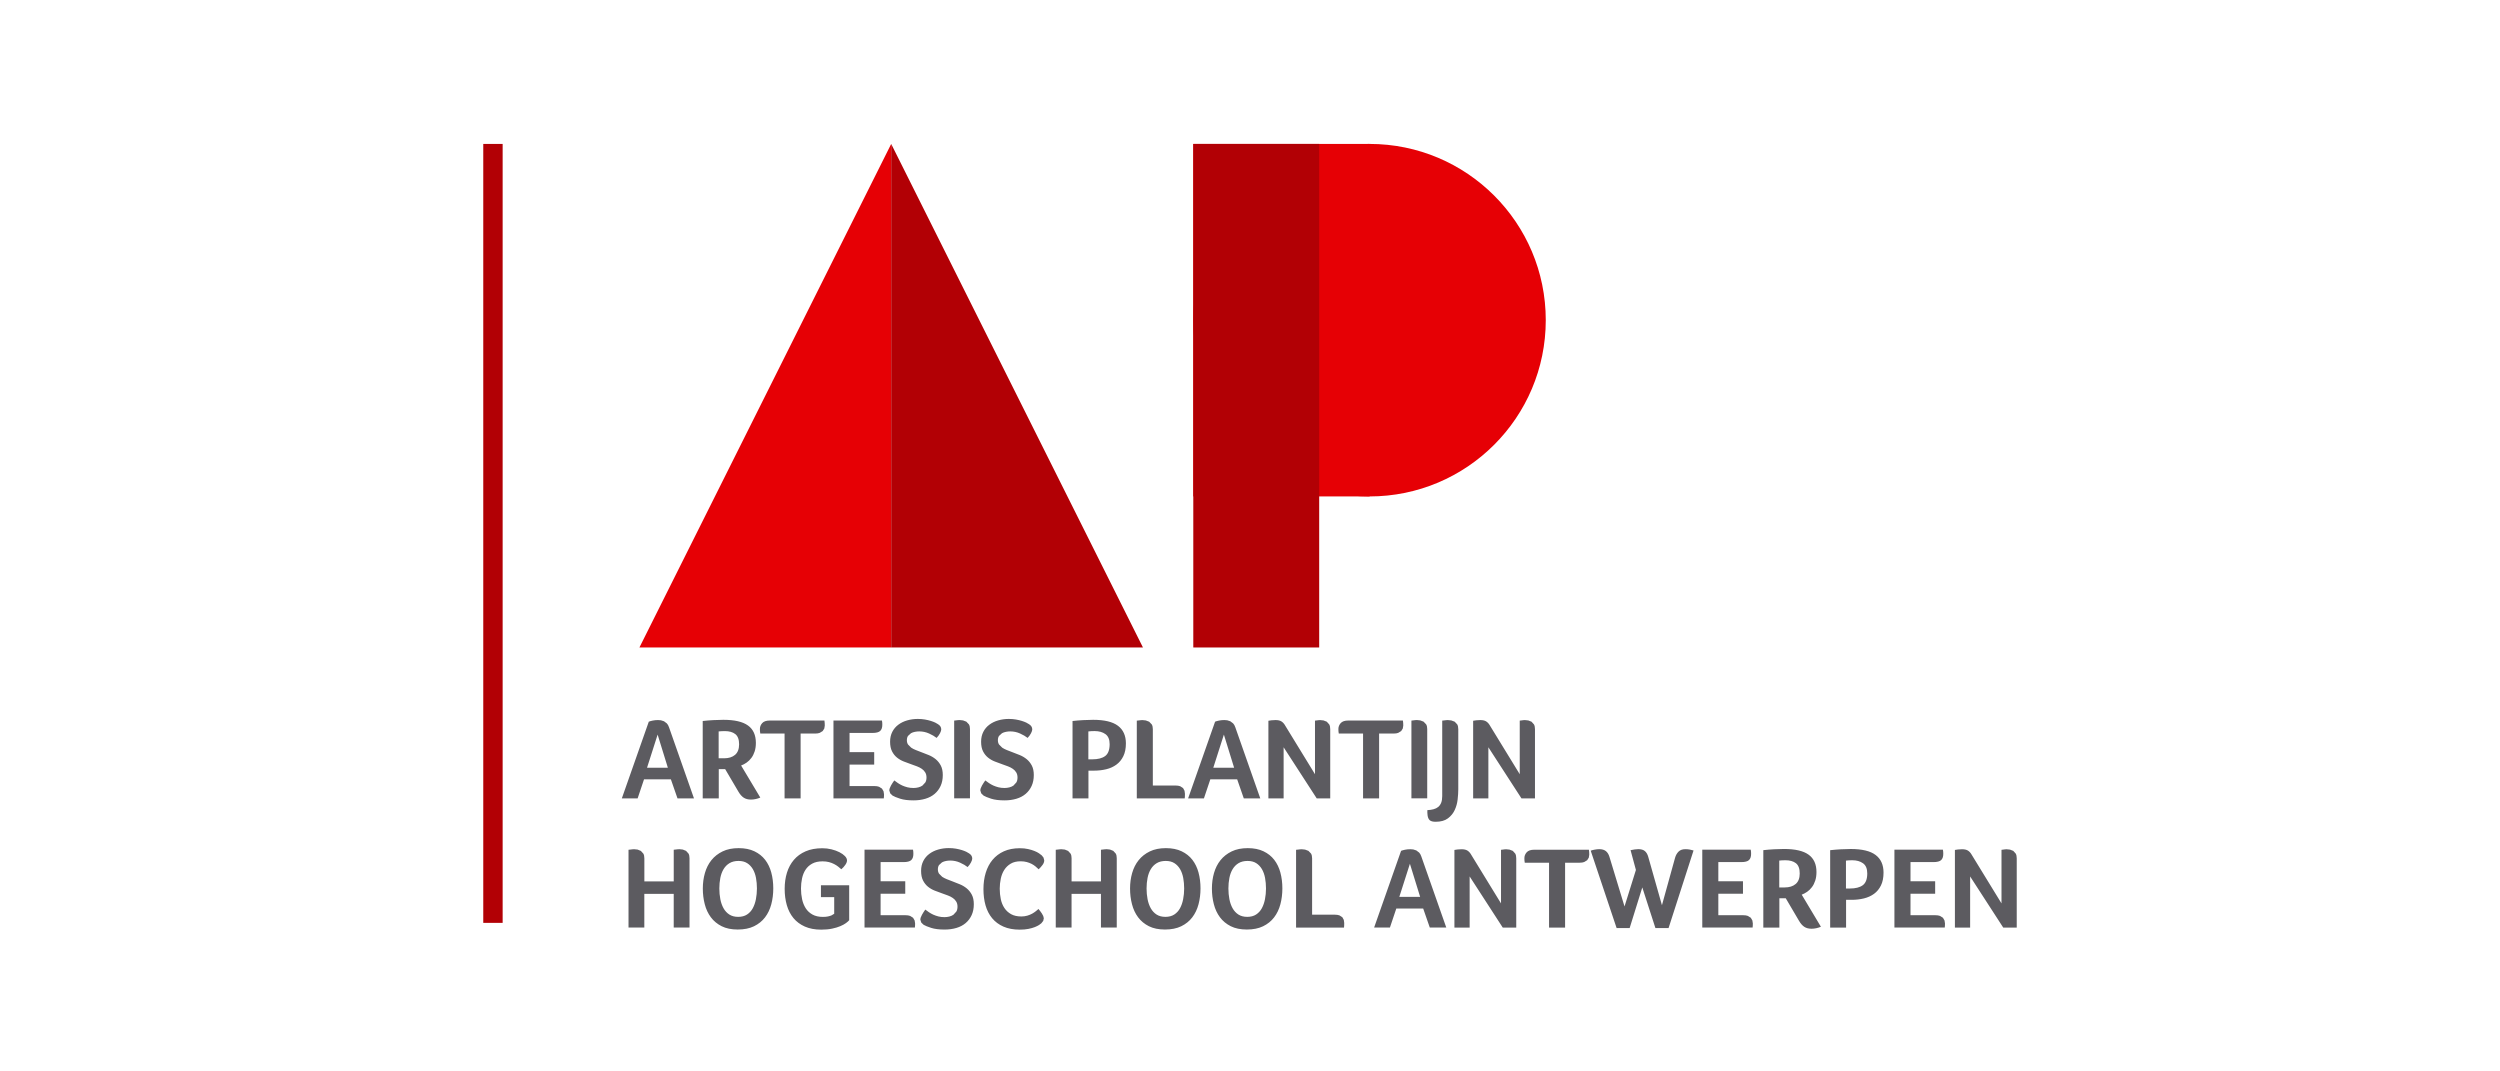 <?xml version="1.0" encoding="UTF-8"?> <svg xmlns="http://www.w3.org/2000/svg" id="Layer_1" viewBox="0 0 350 150"><defs><style>.cls-1{fill:#5c5b60;}.cls-2{fill:#b20005;}.cls-3{fill:#e60005;}</style></defs><path class="cls-3" d="M124.767,20.15l-35.248,70.497h35.248l-0-70.497Z"></path><path class="cls-2" d="M124.767,20.15v70.497h35.248L124.767,20.15Z"></path><path class="cls-3" d="M216.407,44.822c0,13.626-11.051,24.68-24.677,24.68s-24.673-11.051-24.673-24.68,11.047-24.673,24.673-24.673,24.677,11.047,24.677,24.673"></path><path class="cls-3" d="M167.061,20.15h24.673v49.349h-24.673V20.15Z"></path><path class="cls-2" d="M167.061,20.15h17.626v70.497h-17.626V20.15Z"></path><path class="cls-1" d="M159.154,111.778h6.707l.023-.243.008-.405-.058-.425-.205-.375-.405-.259c-.174-.066-.39-.097-.653-.097h-3.174v-7.892c0-.27-.05-.49-.147-.66l-.367-.382-.471-.178-.479-.05-.236.015-.251.031-.293.031v10.888ZM154.725,105.844c-.413.309-1.019.463-1.815.463h-.541v-3.907c.239-.031.533-.05.884-.05.61,0,1.112.143,1.506.425s.591.753.591,1.417c-.004.795-.212,1.344-.626,1.653ZM156.517,101.612c-.737-.56-1.9-.838-3.483-.838-.413,0-.873.015-1.382.042-.51.027-1.008.07-1.498.124v10.838h2.228v-3.888h.784c.598,0,1.166-.066,1.707-.197.541-.131,1.012-.344,1.421-.645.409-.297.734-.691.973-1.182s.359-1.085.359-1.792c0-1.081-.371-1.904-1.108-2.463ZM137.466,110.002c-.147.259-.22.483-.22.668l.131.405.324.309c.216.131.571.274,1.058.432.487.158,1.116.236,1.888.236.598,0,1.147-.077,1.653-.228.506-.151.934-.378,1.293-.683s.637-.676.838-1.116.301-.946.301-1.521c0-.533-.093-.973-.278-1.328-.185-.351-.425-.649-.714-.888-.293-.239-.618-.432-.977-.579s-.71-.286-1.058-.413c-.259-.097-.514-.197-.757-.293-.243-.097-.459-.208-.641-.332l-.44-.44c-.108-.17-.162-.367-.162-.595,0-.251.054-.452.162-.61l.413-.375c.17-.093.355-.158.56-.197s.405-.058.602-.058c.479,0,.934.097,1.367.293s.788.402,1.058.618c.205-.216.367-.436.479-.66.116-.224.17-.398.17-.529,0-.305-.151-.548-.456-.734l-.382-.22c-.17-.081-.375-.158-.618-.236s-.521-.139-.83-.197c-.309-.054-.645-.081-1-.081-.521,0-1.015.07-1.483.205s-.88.336-1.236.602c-.359.266-.641.598-.846,1s-.309.861-.309,1.382c0,.544.089.988.27,1.344.178.351.409.645.691.873.282.228.598.413.954.552.351.143.703.27,1.05.39.282.097.552.197.807.293s.479.216.676.351.351.301.471.498c.12.197.178.432.178.714,0,.27-.054.498-.162.683l-.413.448c-.17.116-.359.197-.579.251-.216.054-.44.081-.668.081-.305,0-.587-.031-.846-.097-.259-.066-.502-.151-.726-.251-.224-.104-.425-.216-.61-.344l-.506-.367c-.174.239-.332.483-.479.741l0-0ZM135.798,102.075c0-.27-.05-.49-.147-.66l-.363-.382-.467-.178-.475-.05-.236.015-.251.031-.274.031v10.888h2.212v-9.695 0ZM124.724,110.002c-.147.259-.22.483-.22.668l.131.405.324.309c.216.131.571.274,1.058.432.487.158,1.116.236,1.888.236.598,0,1.147-.077,1.653-.228.506-.151.934-.378,1.293-.683s.637-.676.838-1.116.301-.946.301-1.521c0-.533-.093-.973-.278-1.328-.185-.351-.425-.649-.714-.888-.293-.239-.618-.432-.977-.579s-.71-.286-1.058-.413c-.259-.097-.514-.197-.757-.293-.243-.097-.459-.208-.641-.332l-.44-.44c-.108-.17-.162-.367-.162-.595,0-.251.054-.452.162-.61l.413-.375c.17-.093.355-.158.56-.197s.405-.058.602-.058c.479,0,.934.097,1.367.293s.788.402,1.058.618c.205-.216.367-.436.479-.66.116-.224.17-.398.17-.529,0-.305-.151-.548-.456-.734l-.382-.22c-.17-.081-.375-.158-.618-.236s-.521-.139-.83-.197c-.309-.054-.645-.081-1-.081-.521,0-1.015.07-1.483.205s-.88.336-1.236.602c-.359.266-.641.598-.846,1s-.309.861-.309,1.382c0,.544.089.988.27,1.344.178.351.409.645.691.873.282.228.598.413.954.552.351.143.703.27,1.05.39.282.097.552.197.807.293s.479.216.676.351.351.301.471.498c.12.197.178.432.178.714,0,.27-.054.498-.162.683l-.413.448c-.17.116-.359.197-.579.251-.216.054-.44.081-.668.081-.305,0-.587-.031-.846-.097-.259-.066-.502-.151-.726-.251-.224-.104-.425-.216-.61-.344l-.506-.367c-.174.239-.336.483-.479.741l0-0ZM118.936,110.053v-3.012h3.452v-1.741h-3.452v-2.687h3.205c.533,0,.896-.097,1.089-.286.197-.189.293-.475.293-.853l-.008-.301-.042-.301h-6.788v10.904h7.047l.023-.27.008-.301-.066-.425-.22-.375-.413-.259c-.174-.066-.39-.097-.653-.097h-3.475v.004ZM109.839,111.778h2.247v-9.081h2.05c.251,0,.459-.031.626-.097l.413-.251.228-.359.066-.417c0-.239-.015-.471-.05-.699h-7.649c-.498,0-.853.124-1.066.367s-.317.514-.317.807l.008.309.042.324v.015h3.402v9.081l0.0 0ZM102.905,105.682c-.378.32-.888.479-1.529.479h-.765v-3.761l.359-.031c.139-.012.309-.015.506-.015.618,0,1.108.139,1.463.417.359.278.537.757.537,1.44-.004.66-.193,1.151-.571,1.471l-0-0ZM104.72,101.573c-.734-.533-1.884-.799-3.46-.799-.413,0-.873.015-1.382.042-.51.027-1.008.07-1.498.124v10.838h2.247v-4.101h.896l1.857,3.158c.228.39.479.672.749.846s.606.259,1.008.259c.205,0,.425-.023.653-.073s.444-.116.653-.205l-2.687-4.491c.259-.097.514-.232.765-.405s.471-.39.668-.653c.197-.259.351-.568.463-.919.116-.351.17-.753.17-1.197-.004-1.085-.367-1.892-1.1-2.425h-0ZM93.499,107.481h-2.915l1.483-4.637,1.432,4.637ZM97.159,111.778l-3.498-9.962c-.077-.228-.178-.405-.301-.537l-.398-.301-.432-.139-.398-.031c-.27,0-.525.023-.757.073-.232.05-.413.1-.544.154l-3.776,10.742h2.212l.896-2.668h3.761l.927,2.668h2.309l-0.0 0ZM172.776,107.481h-2.915l1.483-4.637,1.432,4.637ZM176.44,111.778l-3.498-9.962c-.077-.228-.178-.405-.301-.537l-.398-.301-.432-.139-.398-.031c-.27,0-.525.023-.757.073-.232.05-.413.1-.544.154l-3.776,10.742h2.212l.896-2.668h3.761l.927,2.668h2.309l0.0 0ZM208.569,101.539c-.151-.251-.324-.432-.521-.552s-.467-.178-.815-.178l-.552.031-.44.066v10.873h2.131v-7.162l4.637,7.162h1.888v-9.699c0-.27-.046-.49-.139-.66l-.344-.382-.456-.178-.479-.05-.228.015-.228.031-.259.031v7.502l-4.197-6.85h-0ZM204.155,102.06c0-.259-.046-.475-.139-.641l-.359-.382-.479-.178-.487-.05-.236.015-.251.031-.293.031v10.564c0,.378-.05.691-.147.934s-.236.44-.413.587c-.178.147-.398.255-.66.324-.259.07-.548.112-.861.124v.367l.031.367c.042.313.147.544.309.683.162.139.432.212.815.212.726,0,1.301-.158,1.726-.479s.741-.71.954-1.174c.212-.459.348-.954.405-1.471.058-.521.089-.988.089-1.402v-8.464l-.004 0ZM199.812,102.075c0-.27-.05-.49-.147-.66l-.363-.382-.467-.178-.475-.05-.236.015-.251.031-.274.031v10.888h2.212v-9.695l0.0 0ZM190.827,111.778h2.247v-9.081h2.05c.251,0,.459-.031.626-.097l.413-.251.228-.359.066-.417c0-.239-.015-.471-.05-.699h-7.649c-.498,0-.853.124-1.066.367s-.317.514-.317.807l.008.309.042.324v.015h3.402v9.081l0.0 0ZM179.904,101.539c-.151-.251-.324-.432-.521-.552s-.467-.178-.815-.178l-.552.031-.44.066v10.873h2.131v-7.162l4.637,7.162h1.888v-9.699c0-.27-.046-.49-.139-.66l-.344-.382-.456-.178-.479-.05-.228.015-.228.031-.259.031v7.502l-4.197-6.85h-0ZM146.053,128.918l.081-.359-.081-.324-.197-.359-.243-.34-.228-.278-.367.309c-.147.12-.317.232-.514.344-.197.108-.421.201-.676.278s-.533.116-.838.116c-.575,0-1.054-.108-1.44-.324-.386-.216-.699-.506-.934-.861-.239-.359-.405-.772-.506-1.236-.097-.467-.147-.954-.147-1.463,0-.479.05-.946.147-1.409.097-.459.259-.873.487-1.228.228-.359.529-.649.904-.873.375-.224.838-.332,1.39-.332.313,0,.598.035.853.104s.483.158.683.259c.201.104.382.224.544.359l.44.398c.197-.185.375-.386.537-.602.162-.216.243-.432.243-.653l-.104-.39-.251-.309-.382-.286c-.17-.116-.378-.224-.633-.324-.255-.104-.552-.193-.896-.27-.344-.077-.726-.116-1.147-.116-.857,0-1.602.143-2.239.432-.633.286-1.162.687-1.587,1.197s-.741,1.116-.954,1.815-.317,1.463-.317,2.286c0,.826.097,1.583.293,2.27s.502,1.286.919,1.792c.417.506.946.9,1.587,1.182s1.402.425,2.278.425c.456,0,.861-.035,1.212-.104s.653-.154.896-.251c.243-.097.44-.197.595-.293l.324-.243.266-.336-0.0 0ZM129.068,128.088c-.147.259-.22.483-.22.668l.131.405.324.309c.216.131.571.274,1.058.432.487.158,1.116.236,1.888.236.598,0,1.147-.077,1.653-.228.506-.151.934-.378,1.293-.683s.637-.676.838-1.116.301-.946.301-1.521c0-.533-.093-.973-.278-1.328-.185-.351-.425-.649-.714-.888-.293-.239-.618-.432-.977-.579s-.71-.286-1.058-.417c-.259-.097-.514-.197-.757-.293-.243-.097-.459-.208-.645-.332l-.44-.44c-.108-.17-.162-.367-.162-.595,0-.251.054-.452.162-.61l.413-.375c.17-.093.355-.158.56-.197s.405-.058.602-.058c.479,0,.934.097,1.367.293s.788.402,1.058.618c.205-.216.367-.436.479-.66.116-.224.17-.398.17-.529,0-.305-.151-.548-.456-.734l-.382-.22c-.17-.081-.375-.158-.618-.236s-.521-.139-.83-.197c-.309-.054-.645-.081-1-.081-.521,0-1.015.07-1.483.205s-.88.336-1.236.602c-.359.266-.641.598-.846,1s-.309.861-.309,1.382c0,.544.089.988.27,1.344.178.351.409.641.691.873.282.228.598.413.954.552.351.143.703.27,1.05.39.282.097.552.197.807.293s.479.212.676.351c.197.135.351.301.471.498.12.197.178.432.178.714,0,.27-.054.498-.162.683l-.413.448c-.17.116-.359.197-.579.251-.216.054-.44.081-.668.081-.305,0-.587-.031-.846-.097-.259-.066-.502-.151-.726-.251-.224-.104-.425-.216-.61-.344l-.506-.367c-.17.239-.328.483-.475.745l0-0ZM123.284,128.134v-3.012h3.452v-1.741h-3.452v-2.687h3.205c.533,0,.896-.097,1.089-.286.197-.189.293-.475.293-.853l-.008-.301-.042-.301h-6.788v10.904h7.05l.023-.27.008-.301-.066-.425-.22-.375-.413-.259c-.174-.066-.39-.097-.653-.097h-3.479l-0.0.004ZM116.789,125.597v2.328l-.375.228c-.131.054-.293.104-.487.147-.197.042-.432.066-.714.066-.587,0-1.077-.112-1.471-.332-.398-.224-.71-.514-.942-.88-.232-.363-.402-.784-.506-1.263s-.154-.977-.154-1.498c0-.487.05-.961.147-1.417s.259-.861.487-1.212c.228-.351.537-.637.927-.853s.88-.324,1.463-.324c.324,0,.622.035.888.104s.506.162.714.27c.212.108.402.228.571.359l.448.375c.216-.185.405-.39.56-.618.158-.228.236-.432.236-.618,0-.205-.097-.409-.293-.61s-.452-.382-.772-.544c-.32-.162-.687-.297-1.1-.398-.413-.104-.842-.154-1.286-.154-.9,0-1.683.143-2.344.432-.66.286-1.209.687-1.645,1.197-.432.51-.757,1.108-.969,1.799-.212.687-.317,1.44-.317,2.255,0,.826.1,1.587.301,2.286.201.699.51,1.301.927,1.807s.95.9,1.595,1.189c.645.286,1.409.432,2.286.432.575,0,1.081-.046,1.521-.139.44-.093.822-.205,1.147-.344.324-.135.591-.278.799-.432.205-.151.359-.286.456-.405v-4.892h-3.954v1.66h1.857-0ZM105.828,125.887c-.093.479-.239.9-.44,1.27-.201.371-.471.66-.807.88-.336.216-.749.324-1.236.324s-.9-.108-1.236-.324c-.336-.216-.606-.51-.815-.88-.205-.367-.355-.792-.448-1.27-.093-.479-.139-.977-.139-1.498s.046-1.015.139-1.483c.093-.467.243-.876.456-1.228s.487-.633.83-.838.761-.309,1.263-.309c.479,0,.88.104,1.205.309s.591.487.799.838c.205.351.351.761.44,1.228.085.467.131.961.131,1.483s-.054,1.023-.143,1.498h-0ZM107.982,122.161c-.185-.683-.471-1.278-.861-1.784-.39-.506-.892-.904-1.506-1.197s-1.348-.44-2.205-.44c-.869,0-1.618.151-2.247.456-.629.305-1.151.714-1.564,1.228s-.714,1.116-.911,1.799c-.197.683-.293,1.405-.293,2.166,0,.772.089,1.502.27,2.197.178.695.463,1.305.853,1.83.39.525.896.942,1.514,1.255.618.309,1.367.463,2.247.463.888,0,1.649-.151,2.278-.456.629-.305,1.143-.718,1.544-1.243.402-.525.695-1.139.88-1.838s.278-1.44.278-2.22c0-.795-.093-1.533-.278-2.216l-0-0ZM90.209,120.165c0-.27-.046-.49-.139-.653l-.348-.382-.459-.189-.494-.05-.236.015-.251.031-.29.031v10.888h2.212v-4.718h4.116v4.718h2.212v-9.699c0-.27-.046-.487-.139-.653l-.348-.382-.459-.185-.459-.05-.266.015-.266.031-.274.031v4.429h-4.112v-3.228l0-0ZM150.022,120.165c0-.27-.046-.49-.139-.653l-.348-.382-.459-.189-.494-.05-.236.015-.251.031-.29.031v10.888h2.212v-4.718h4.116v4.718h2.212v-9.699c0-.27-.046-.487-.139-.653l-.348-.382-.459-.185-.459-.05-.266.015-.266.031-.274.031v4.429h-4.116v-3.228l.004-0ZM251.389,123.763c-.378.32-.888.479-1.529.479h-.764v-3.761l.359-.031c.139-.012.309-.015.506-.015.618,0,1.108.139,1.463.413.359.278.537.757.537,1.44,0,.664-.193,1.158-.571,1.475ZM253.204,119.655c-.734-.533-1.884-.799-3.46-.799-.413,0-.873.015-1.382.042-.51.027-1.008.07-1.498.124v10.838h2.247v-4.101h.896l1.857,3.158c.228.39.479.672.749.846s.606.259,1.008.259c.205,0,.425-.023.653-.073.228-.05.444-.116.653-.205l-2.687-4.491c.259-.097.514-.232.764-.405s.471-.39.668-.653c.197-.259.351-.568.463-.919.116-.351.17-.753.17-1.197,0-1.085-.367-1.892-1.1-2.425ZM240.566,128.134v-3.012h3.452v-1.741h-3.452v-2.687h3.205c.533,0,.896-.097,1.089-.286.197-.189.293-.475.293-.853l-.008-.301-.042-.301h-6.784v10.904h7.047l.023-.27.008-.301-.066-.425-.22-.375-.413-.259c-.174-.066-.39-.097-.653-.097h-3.479l0.0.004ZM237.099,119.068l-.506-.124c-.185-.039-.402-.058-.653-.058-.402,0-.714.116-.942.34-.228.228-.39.517-.487.861l-1.838,6.641-1.919-6.772c-.097-.348-.251-.614-.463-.799s-.525-.278-.934-.278l-.498.042c-.178.027-.371.062-.579.104l.749,2.768-1.595,5.112-2.116-6.965c-.108-.348-.274-.61-.498-.788-.224-.178-.533-.27-.934-.27-.174,0-.382.023-.626.066-.243.042-.432.093-.56.147l3.629,10.838h1.822l1.772-5.695,1.838,5.695h1.838l3.498-10.865v-0ZM216.866,129.86h2.247v-9.081h2.05c.251,0,.459-.031.626-.097l.413-.251.228-.359.066-.413c0-.239-.015-.471-.05-.699h-7.649c-.498,0-.853.124-1.066.367s-.317.514-.317.807l.008.309.042.324v.015h3.402v9.078l0.0 0ZM205.947,119.624c-.151-.251-.324-.432-.521-.552s-.467-.178-.815-.178l-.552.031-.44.066v10.873h2.131v-7.162l4.637,7.162h1.888v-9.699c0-.27-.046-.49-.139-.66l-.344-.382-.456-.178-.479-.05-.228.015-.228.031-.259.031v7.502l-4.197-6.85h-0ZM198.819,125.563h-2.915l1.483-4.637,1.432,4.637ZM202.48,129.86l-3.498-9.962c-.077-.228-.178-.405-.301-.537l-.398-.301-.432-.139-.398-.031c-.27,0-.525.023-.757.073-.232.05-.413.1-.544.154l-3.776,10.742h2.212l.896-2.668h3.761l.927,2.668h2.309l0.0 0ZM181.452,129.86h6.707l.023-.243.008-.405-.058-.425-.205-.375-.405-.259c-.174-.066-.39-.097-.653-.097h-3.174v-7.892c0-.27-.05-.49-.147-.66l-.367-.382-.471-.178-.479-.05-.236.015-.251.031-.293.031v10.888ZM177.097,125.887c-.093.479-.239.9-.44,1.27-.201.371-.471.66-.807.88-.336.216-.749.324-1.236.324s-.9-.108-1.236-.324c-.336-.216-.606-.51-.815-.88-.205-.367-.355-.792-.448-1.27-.093-.479-.139-.977-.139-1.498s.046-1.015.139-1.483c.093-.467.243-.876.456-1.228s.487-.633.83-.838.761-.309,1.263-.309c.479,0,.88.104,1.205.309s.591.487.799.838c.205.351.351.761.44,1.228.085.467.131.961.131,1.483s-.05,1.023-.143,1.498h0ZM179.255,122.161c-.185-.683-.471-1.278-.861-1.784-.39-.506-.892-.904-1.506-1.197s-1.348-.44-2.205-.44c-.869,0-1.618.151-2.247.456-.629.305-1.151.714-1.564,1.228s-.714,1.116-.911,1.799c-.197.683-.293,1.405-.293,2.166,0,.772.089,1.502.27,2.197.178.695.463,1.305.853,1.83.39.525.896.942,1.514,1.255.618.309,1.367.463,2.247.463.888,0,1.649-.151,2.278-.456.629-.305,1.143-.718,1.544-1.243.402-.525.695-1.139.88-1.838s.278-1.44.278-2.22c0-.795-.093-1.533-.278-2.216l0-0ZM165.641,125.887c-.093.479-.239.9-.44,1.27-.201.371-.471.66-.807.88-.336.216-.749.324-1.236.324s-.9-.108-1.236-.324c-.336-.216-.606-.51-.815-.88-.205-.367-.355-.792-.448-1.27-.093-.479-.139-.977-.139-1.498s.046-1.015.139-1.483c.093-.467.243-.876.456-1.228s.487-.633.83-.838.761-.309,1.263-.309c.479,0,.88.104,1.205.309s.591.487.799.838c.205.351.351.761.44,1.228.085.467.131.961.131,1.483s-.05,1.023-.143,1.498h0ZM167.795,122.161c-.185-.683-.471-1.278-.861-1.784-.39-.506-.892-.904-1.506-1.197s-1.348-.44-2.205-.44c-.869,0-1.618.151-2.247.456-.629.305-1.151.714-1.564,1.228s-.714,1.116-.911,1.799c-.197.683-.293,1.405-.293,2.166,0,.772.089,1.502.27,2.197.178.695.463,1.305.853,1.83.39.525.896.942,1.514,1.255.618.309,1.367.463,2.247.463.888,0,1.649-.151,2.278-.456.629-.305,1.143-.718,1.544-1.243.402-.525.695-1.139.88-1.838s.278-1.44.278-2.22c0-.795-.093-1.533-.278-2.216l0-0ZM260.791,123.929c-.413.309-1.019.463-1.815.463h-.541v-3.907c.239-.031.533-.05.884-.05.61,0,1.112.143,1.506.425s.591.753.591,1.417c0,.792-.208,1.34-.626,1.653h0ZM262.586,119.698c-.737-.56-1.9-.838-3.483-.838-.413,0-.873.015-1.382.042-.51.027-1.008.07-1.498.124v10.838h2.228v-3.888h.784c.598,0,1.166-.066,1.707-.197.537-.131,1.012-.344,1.421-.641.409-.297.734-.691.973-1.182.239-.487.359-1.085.359-1.792,0-1.089-.371-1.911-1.108-2.467ZM276.015,119.624c-.151-.251-.324-.432-.521-.552s-.467-.178-.815-.178l-.552.031-.44.066v10.873h2.131v-7.162l4.637,7.162h1.888v-9.699c0-.27-.046-.49-.139-.66l-.344-.382-.456-.178-.479-.05-.228.015-.228.031-.259.031v7.502l-4.197-6.85h-0ZM267.47,128.134v-3.012h3.452v-1.741h-3.452v-2.687h3.205c.533,0,.896-.097,1.089-.286.197-.189.293-.475.293-.853l-.008-.301-.042-.301h-6.788v10.904h7.047l.023-.27.008-.301-.066-.425-.22-.375-.413-.259c-.174-.066-.39-.097-.653-.097h-3.475v.004Z"></path><path class="cls-2" d="M70.371,20.15v109.05h-2.714V20.15"></path></svg> 